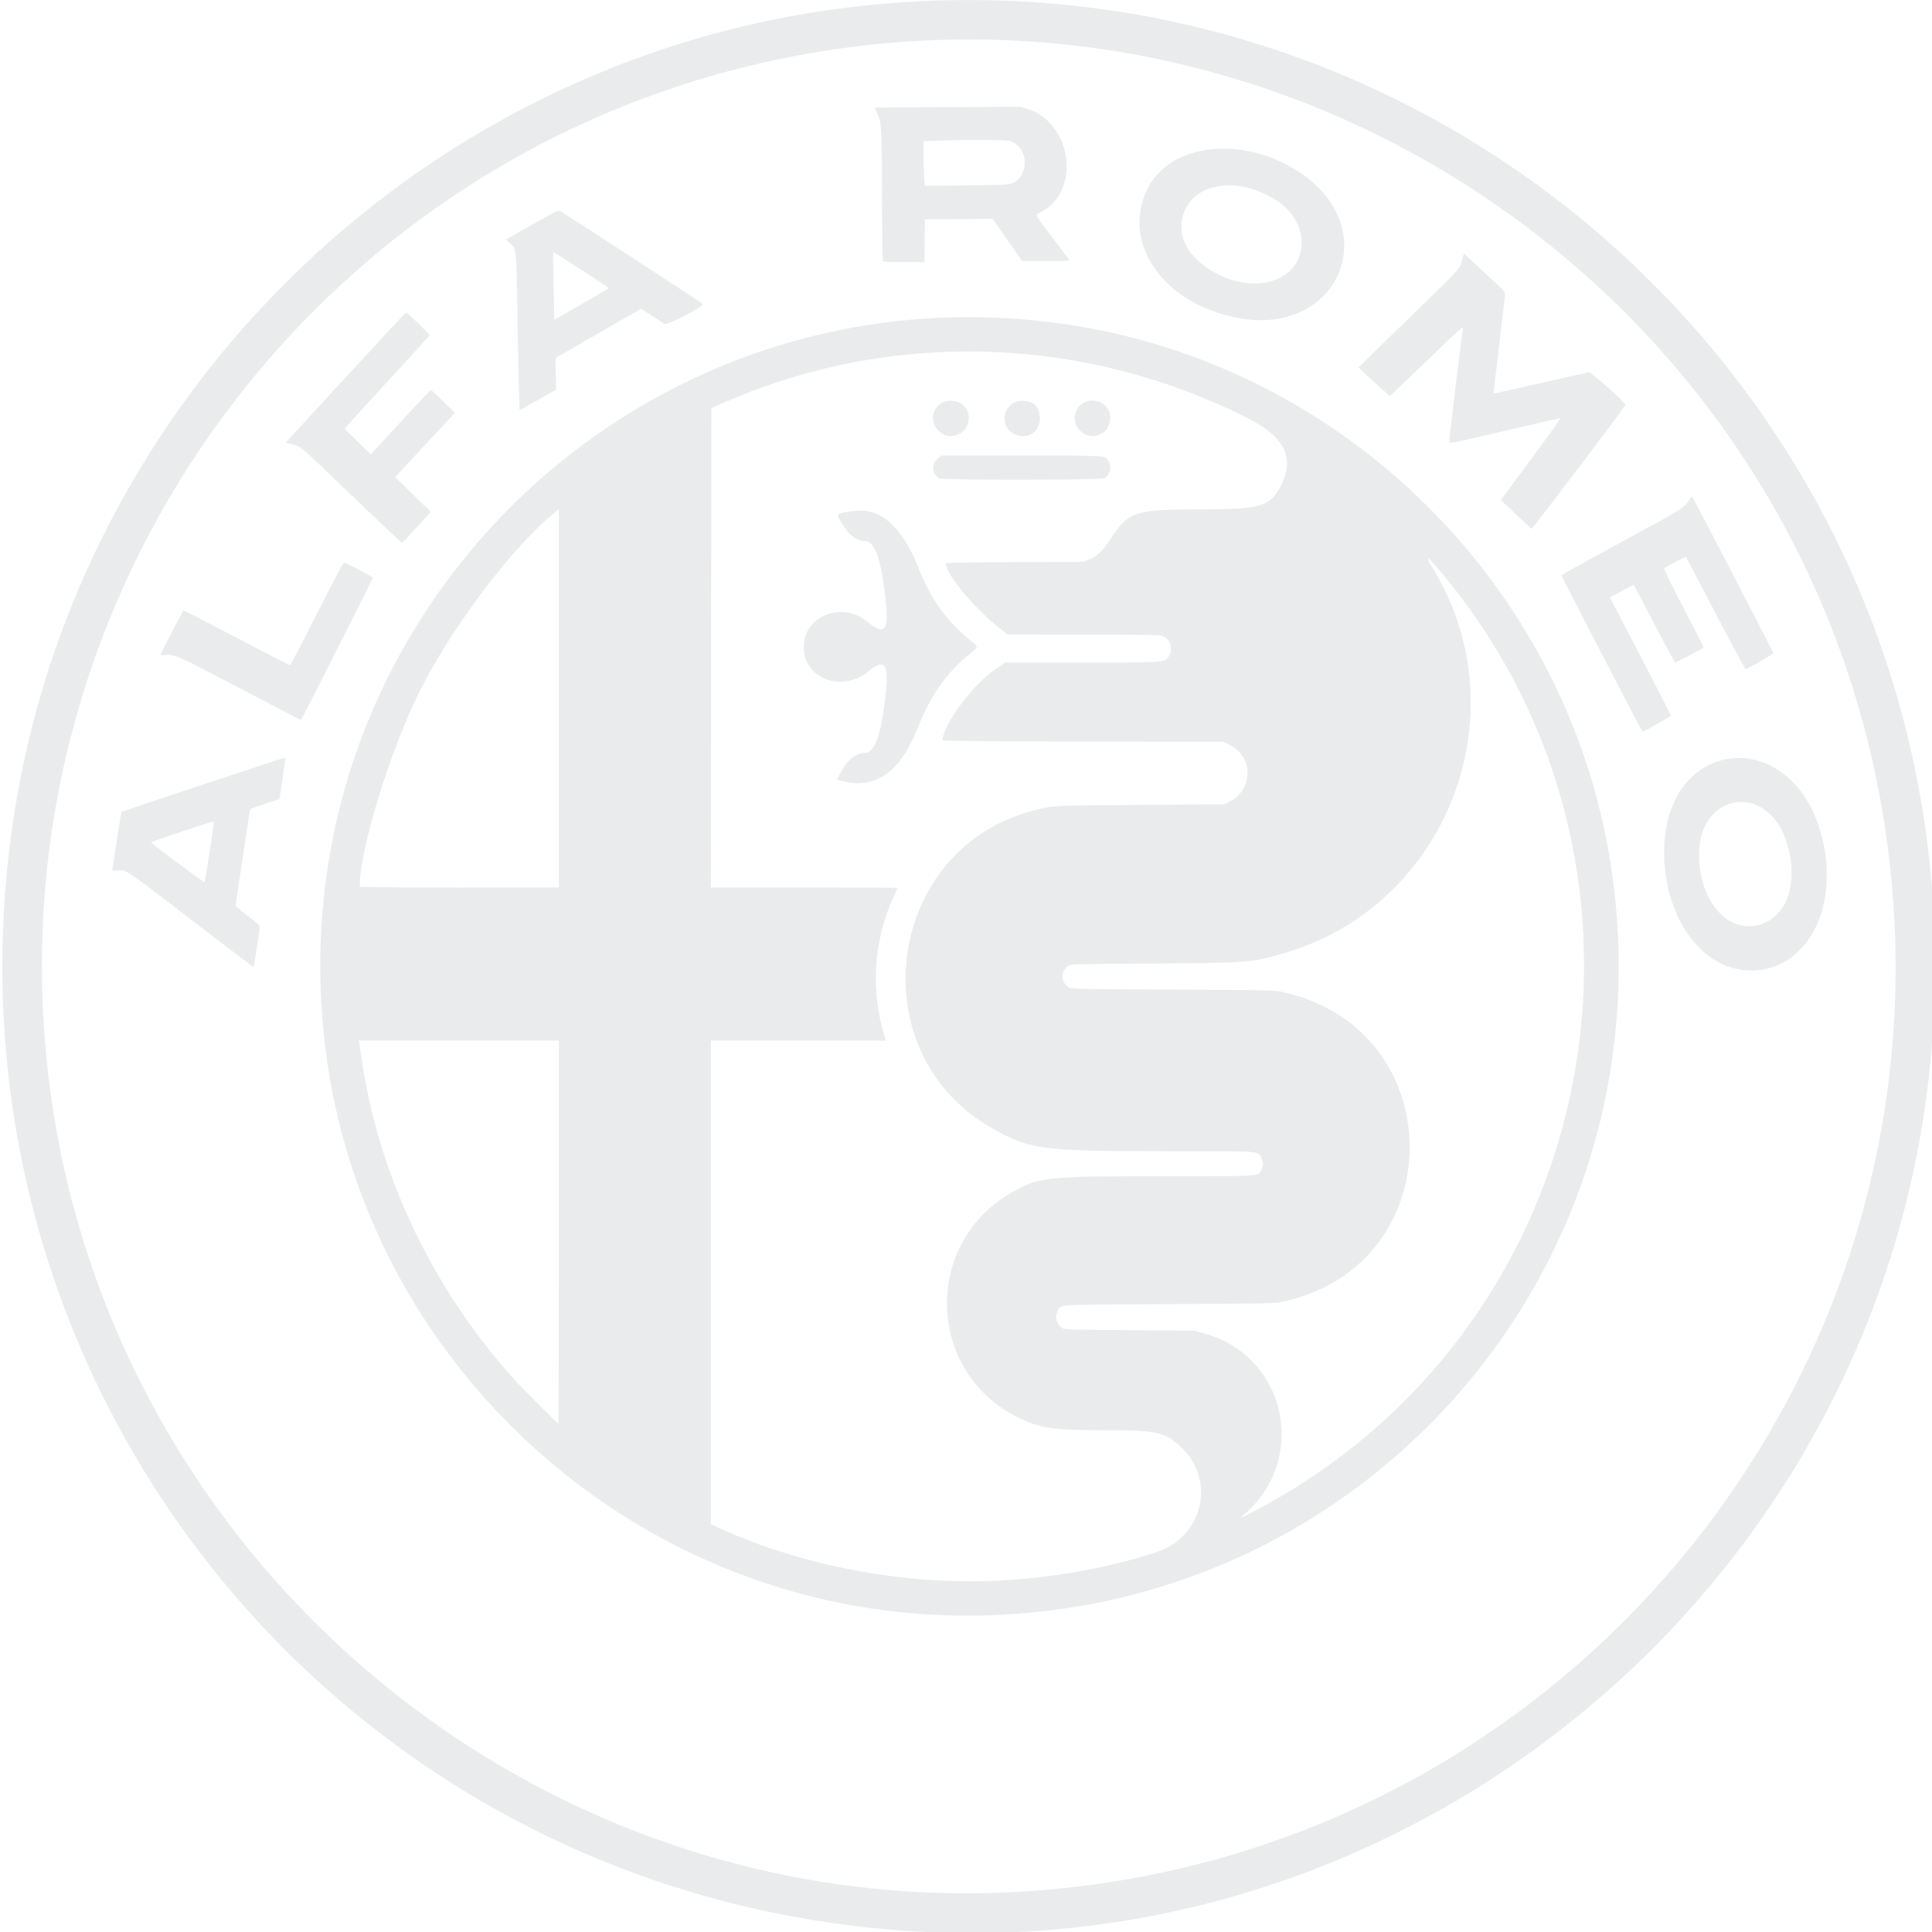 <?xml version="1.0" encoding="UTF-8" standalone="no"?>
<!-- Created with Inkscape (http://www.inkscape.org/) -->

<svg
   version="1.1"
   id="svg1052"
   width="642.56"
   height="642.56"
   viewBox="0 0 642.56 642.56"
   sodipodi:docname="logo_alfa_romeo.svg"
   inkscape:version="1.1 (c68e22c387, 2021-05-23)"
   xmlns:inkscape="http://www.inkscape.org/namespaces/inkscape"
   xmlns:sodipodi="http://sodipodi.sourceforge.net/DTD/sodipodi-0.dtd"
   xmlns="http://www.w3.org/2000/svg"
   xmlns:svg="http://www.w3.org/2000/svg">
  <defs
     id="defs1056" />
  <sodipodi:namedview
     id="namedview1054"
     pagecolor="#ffffff"
     bordercolor="#666666"
     borderopacity="1.0"
     inkscape:pageshadow="2"
     inkscape:pageopacity="0.0"
     inkscape:pagecheckerboard="0"
     showgrid="false"
     inkscape:zoom="0.90677289"
     inkscape:cx="257.50659"
     inkscape:cy="280.66565"
     inkscape:window-width="1920"
     inkscape:window-height="1009"
     inkscape:window-x="-8"
     inkscape:window-y="-8"
     inkscape:window-maximized="1"
     inkscape:current-layer="g1058" />
  <g
     inkscape:groupmode="layer"
     inkscape:label="Image"
     id="g1058">
    <path
       style="fill:#d7d9da;stroke-width:0.32;fill-opacity:1;opacity:0.5"
       d="M 306.991,642.509 C 118.732,632.836 -19.945,467.513 3.336,280.508 21.308,136.145 136.904,20.548 281.268,2.576 485.644,-22.867 660.048,144.904 642.335,349.911 627.566,520.856 478.066,651.3 306.991,642.509 Z m 30.4,-13.242 C 521.918,619.536 656.569,452.226 626.166,270.449 598.191,103.184 439.287,-10.389 271.951,17.28 108.375,44.327 -4.596,196.216 16.459,360.786 36.806,519.818 177.704,637.688 337.391,629.267 Z m -23.04,-92.061 C 209.635,533.793 121.38,453.237 108.279,349.111 90.331,206.458 212.214,87.037 354.511,107.854 447.237,121.42 521.548,195.211 535.755,287.831 556.438,422.676 450.806,541.653 314.351,537.206 Z m 19.772,-11.627 c 17.471,-1.055 34.825,-4.261 50.371,-9.304 15.369,-4.986 20.011,-23.38 8.725,-34.575 -5.455,-5.411 -8.108,-6.028 -25.934,-6.028 -17.286,0 -21.303,-0.6 -28.788,-4.3 -30.405,-15.028 -31.613,-57.803 -2.109,-74.683 9.203,-5.265 11.198,-5.484 50.123,-5.492 34.285,-0.01 31.881,0.162 33.066,-2.335 0.69,-1.453 0.674,-2.224 -0.075,-3.682 -1.269,-2.471 0.998,-2.307 -31.953,-2.307 -41.765,0 -45.514,-0.523 -58.482,-8.155 -43.503,-25.603 -34.168,-92.581 14.656,-105.154 6.529,-1.681 5.927,-1.65 35.589,-1.857 l 27.84,-0.194 1.6,-0.79 c 8.103,-4 8.239,-15.016 0.233,-18.957 l -2.14,-1.053 -46.647,-0.084 c -30.192,-0.054 -46.647,-0.195 -46.647,-0.398 0,-5.203 10.287,-18.969 17.92,-23.981 l 2.95,-1.937 h 25.757 c 28.649,0 27.221,0.108 28.622,-2.158 1.506,-2.436 0.354,-5.767 -2.319,-6.704 -0.807,-0.283 -7.603,-0.387 -26.181,-0.4 l -25.091,-0.018 -1.789,-1.336 c -8.373,-6.253 -18.909,-18.691 -18.909,-22.323 0,-0.206 8.021,-0.352 22.8,-0.415 l 22.8,-0.098 1.981,-0.737 c 2.731,-1.016 4.553,-2.744 7.306,-6.932 6.008,-9.137 7.889,-9.751 29.979,-9.777 20.085,-0.025 23.077,-0.919 26.646,-7.967 4.738,-9.358 1.266,-16.173 -11.518,-22.604 C 360.067,111.454 296.248,109.62 240.911,133.851 l -4.32,1.892 -0.081,79.724 -0.081,79.724 h 31.041 c 17.072,0 31.041,0.052 31.041,0.115 0,0.063 -0.563,1.333 -1.25,2.822 -6.436,13.931 -7.719,29.998 -3.575,44.762 l 0.893,3.181 h -29.074 -29.074 v 80.435 80.436 l 2.571,1.175 c 28.481,13.019 63.188,19.39 95.121,17.461 z M 281.551,260.102 c -0.44,-0.084 -1.344,-0.294 -2.01,-0.467 l -1.21,-0.314 1.131,-2.152 c 2.291,-4.359 5.222,-6.778 8.214,-6.778 3.039,0 5.075,-5.113 6.501,-16.32 1.699,-13.359 0.547,-15.599 -5.494,-10.678 -8.74,7.119 -21.372,2.271 -21.371,-8.202 9.6e-4,-10.323 12.648,-15.367 21.156,-8.437 6.312,5.142 7.462,2.966 5.689,-10.763 -1.387,-10.737 -3.469,-16 -6.331,-16 -2.996,0 -5.823,-2.255 -8.202,-6.542 -1.584,-2.854 -1.746,-2.739 4.968,-3.544 8.287,-0.994 15.458,5.398 20.636,18.396 4.315,10.831 9.304,17.908 17.271,24.499 3.144,2.601 3.211,2.085 -0.684,5.301 -7.225,5.967 -12.418,13.463 -16.564,23.909 -5.645,14.222 -13.317,20.079 -23.699,18.091 z m 30.781,-101.024 c -2.58,-1.432 -2.628,-5.126 -0.089,-6.837 l 1.083,-0.73 h 26.384 c 28.932,0 27.813,-0.073 28.975,1.895 1.115,1.887 0.435,4.69 -1.364,5.62 -1.292,0.668 -53.79,0.718 -54.99,0.052 z m 2.019,-14.373 c -6.352,-2.606 -4.842,-11.434 1.956,-11.434 4.541,0 7.188,4.296 5.262,8.539 -1.119,2.465 -4.733,3.915 -7.218,2.895 z m 23.68,-0.074 c -6.014,-2.126 -4.774,-10.896 1.597,-11.301 3.76,-0.239 5.956,1.629 6.188,5.264 0.298,4.675 -3.44,7.574 -7.785,6.038 z m 23.36,0.017 c -2.93,-1.075 -4.589,-4.308 -3.713,-7.233 1.933,-6.451 11.553,-5.124 11.553,1.594 0,4.216 -3.958,7.064 -7.84,5.64 z m 63.84,353.487 c 110.206,-64.083 135.472,-212.919 52.556,-309.588 -3.402,-3.966 -3.812,-3.732 -1.143,0.651 29.396,48.28 4.599,112.129 -49.653,127.852 -10.742,3.113 -11.661,3.185 -43.215,3.397 -25.584,0.172 -27.596,0.225 -28.396,0.749 -2.634,1.727 -2.696,5.207 -0.127,7.093 0.896,0.658 1.16,0.664 34.72,0.841 33.592,0.177 33.838,0.183 37.017,0.898 55.87,12.577 55.785,90.644 -0.112,102.845 -3.003,0.656 -4.049,0.679 -37.968,0.856 -38.813,0.203 -35.964,0.027 -37.136,2.294 -0.983,1.901 -0.369,4.429 1.36,5.601 0.852,0.577 1.966,0.616 22.496,0.779 l 21.6,0.172 3.148,0.857 c 27.843,7.581 35.067,42.745 12.532,61.002 -1.612,1.306 5.461,-2.31 12.32,-6.298 z m -239.36,-88.383 v -63.68 h -33.286 -33.286 l 0.158,0.72 c 0.087,0.396 0.389,2.376 0.672,4.4 5.403,38.661 23.23,76.61 50.139,106.729 3.544,3.967 15.041,15.511 15.448,15.511 0.086,0 0.157,-28.656 0.157,-63.68 z m 0,-177.467 v -62.907 l -1.2,0.956 c -13.75,10.957 -34.011,37.648 -44.858,59.098 -9.848,19.472 -20.182,52.969 -20.182,65.419 0,0.24 9.871,0.341 33.12,0.341 h 33.12 z m 391.525,89.896 c -12.775,-2.737 -22.593,-17.171 -23.794,-34.98 -2.952,-43.782 45.772,-48.037 53.228,-4.648 4.233,24.634 -9.997,43.793 -29.434,39.629 z m 9.888,-15.409 c 7.976,-3.732 10.83,-15.257 6.749,-27.254 -6.612,-19.44 -28.962,-15.783 -28.962,4.739 0,16.517 11.065,27.732 22.213,22.515 z M 63.764,306.026 c -22.029,-16.937 -21.758,-16.754 -24.532,-16.503 -1.404,0.127 -1.841,0.066 -1.841,-0.26 0,-0.492 2.902,-19.175 2.985,-19.217 0.892,-0.45 54.616,-18.273 54.619,-18.12 0.002,0.123 -0.458,3.282 -1.023,7.018 l -1.026,6.794 -4.897,1.632 c -2.694,0.898 -4.897,1.694 -4.897,1.77 0,0.076 -1.08,7.238 -2.4,15.917 -1.32,8.678 -2.4,15.946 -2.4,16.15 0,0.204 1.836,1.751 4.079,3.439 3.642,2.739 4.068,3.16 3.973,3.926 -0.319,2.59 -1.954,12.946 -2.061,13.053 -0.069,0.069 -9.329,-6.951 -20.579,-15.6 z m 5.978,-22.747 c 0.84,-5.498 1.475,-10.049 1.41,-10.114 -0.159,-0.159 -20.964,6.774 -20.952,6.982 0.017,0.302 17.684,13.457 17.85,13.291 0.09,-0.09 0.852,-4.662 1.692,-10.159 z M 545.759,242.497 c -10.432,-19.915 -26.445,-50.89 -26.435,-51.135 0.007,-0.182 8.822,-5.083 19.588,-10.891 19.897,-10.734 21.4,-11.664 22.859,-14.154 0.454,-0.774 0.926,-1.29 1.05,-1.147 0.33,0.383 26.884,51.58 26.973,52.006 0.071,0.336 -8.474,5.292 -9.223,5.349 -0.186,0.014 -4.705,-8.362 -10.041,-18.614 -5.336,-10.252 -9.745,-18.689 -9.798,-18.75 -0.085,-0.098 -6.03,3.023 -7.141,3.749 -0.346,0.226 1.01,3.067 6.349,13.308 3.734,7.162 6.738,13.071 6.677,13.133 -0.329,0.329 -9.121,4.957 -9.419,4.959 -0.194,6.4e-4 -3.34,-5.759 -6.992,-12.799 -3.651,-7.04 -6.733,-12.852 -6.847,-12.915 -0.115,-0.063 -1.942,0.837 -4.062,2.001 l -3.853,2.115 10.166,19.52 c 5.591,10.736 10.124,19.657 10.072,19.824 -0.078,0.25 -7.792,4.666 -9.07,5.192 -0.208,0.086 -0.592,-0.252 -0.853,-0.75 z M 79.825,228.935 c -20.885,-10.956 -21.776,-11.357 -24.679,-11.117 -0.965,0.08 -1.755,0.097 -1.755,0.037 0,-0.474 7.435,-14.824 7.68,-14.824 0.175,0 8.148,4.104 17.718,9.12 9.57,5.016 17.526,9.119 17.681,9.118 0.154,-0.001 4.169,-7.706 8.921,-17.122 6.117,-12.121 8.78,-17.096 9.12,-17.038 0.778,0.133 9.622,4.821 9.527,5.05 -0.54,1.302 -23.809,47.339 -23.927,47.337 -0.088,-0.002 -9.217,-4.754 -20.286,-10.561 z M 117.242,165.038 C 98.786,147.331 100.369,148.7 97.34,147.826 l -2.301,-0.664 19.872,-21.586 c 10.93,-11.872 19.964,-21.625 20.076,-21.673 0.291,-0.124 8.048,7.318 7.936,7.614 -0.051,0.135 -6.429,7.118 -14.173,15.519 -7.744,8.401 -14.08,15.364 -14.08,15.474 0,0.11 1.944,2.091 4.32,4.402 l 4.32,4.202 9.846,-10.682 c 5.415,-5.875 9.982,-10.682 10.149,-10.682 0.167,0 2.035,1.692 4.151,3.76 l 3.848,3.76 -9.936,10.72 -9.936,10.72 5.947,5.776 5.947,5.776 -4.707,5.104 c -2.589,2.807 -4.798,5.143 -4.91,5.191 -0.112,0.048 -7.523,-6.936 -16.469,-15.52 z m 390.069,8.942 c -1.056,-1.011 -3.326,-3.146 -5.044,-4.743 l -3.124,-2.904 10.027,-13.571 c 5.515,-7.464 9.931,-13.611 9.814,-13.661 -0.117,-0.049 -8.215,1.787 -17.995,4.08 -18.867,4.424 -18.731,4.397 -18.98,3.75 -0.128,-0.334 3.774,-32.537 4.54,-37.471 0.187,-1.204 -0.256,-0.815 -11.854,10.4 -6.627,6.408 -12.185,11.698 -12.353,11.756 -0.167,0.058 -2.609,-2.03 -5.427,-4.64 l -5.122,-4.745 2.958,-2.93 c 1.627,-1.612 9.006,-8.792 16.398,-15.956 14.468,-14.022 14.459,-14.012 15.222,-17.044 l 0.511,-2.028 6.921,6.442 c 6.21,5.78 6.906,6.53 6.773,7.299 -0.081,0.471 -0.937,7.697 -1.901,16.057 -0.964,8.36 -1.8,15.574 -1.857,16.032 -0.1,0.799 -0.058,0.822 1.034,0.577 20.666,-4.634 30.055,-6.746 30.596,-6.882 0.689,-0.173 12.142,10.1 12.142,10.891 0,0.418 -30.829,41.144 -31.139,41.136 -0.121,-0.003 -1.085,-0.834 -2.141,-1.845 z M 172.629,130.95 c -0.105,-3.036 -0.344,-14.794 -0.531,-26.13 -0.375,-22.719 -0.277,-21.774 -2.494,-23.905 l -1.299,-1.248 8.636,-4.925 c 7.763,-4.428 8.707,-4.886 9.343,-4.539 2.065,1.127 47.392,30.638 47.474,30.909 0.256,0.852 -11.85,7.191 -12.686,6.643 -0.44,-0.288 -2.384,-1.549 -4.32,-2.803 l -3.52,-2.279 -14.24,8.199 -14.24,8.199 0.101,5.26 0.101,5.26 -4.238,2.4 c -2.331,1.32 -5.061,2.868 -6.067,3.439 l -1.829,1.039 z m 22.296,-30.639 c 4.161,-2.376 7.568,-4.392 7.573,-4.48 0.011,-0.219 -18.357,-12.111 -18.502,-11.979 -0.064,0.058 -0.01,5.146 0.12,11.306 l 0.236,11.201 1.504,-0.864 c 0.827,-0.475 4.908,-2.808 9.069,-5.184 z m 217.667,5.582 c -25.206,-4.259 -39.963,-24.748 -30.986,-43.021 7.599,-15.47 32.151,-18.043 50.972,-5.342 27.561,18.598 12.96,53.931 -19.986,48.364 z m 9.366,-12.145 c 13.863,-3.268 14.791,-20.042 1.537,-27.777 -14.926,-8.712 -30.583,-3.659 -30.583,9.869 0,10.726 16.462,20.875 29.046,17.908 z M 293.592,86.471 c -0.106,-0.396 -0.208,-8.712 -0.227,-18.48 -0.048,-25.044 -0.171,-27.507 -1.498,-30.079 -0.574,-1.112 -1.006,-2.058 -0.96,-2.102 0.046,-0.044 11.027,-0.129 24.403,-0.19 l 24.32,-0.11 2.56,0.873 c 14.475,4.935 17.2,27.235 4.161,34.048 -2.227,1.163 -2.607,0.27 3.623,8.514 2.961,3.919 5.489,7.305 5.619,7.525 0.186,0.316 -1.436,0.396 -7.703,0.382 l -7.939,-0.018 -4.927,-7.026 -4.926,-7.026 -11.233,0.084 -11.233,0.084 -0.086,7.12 -0.086,7.12 h -6.837 c -6.819,0 -6.837,-0.002 -7.03,-0.72 z M 335.489,61.261 c 6.808,-1.381 7.178,-12.108 0.494,-14.346 -1.223,-0.409 -14.29,-0.495 -23.312,-0.153 l -5.52,0.209 0.002,4.35 c 9.6e-4,2.392 0.092,5.718 0.203,7.39 l 0.201,3.04 13.157,-0.081 c 7.366,-0.045 13.869,-0.225 14.775,-0.409 z"
       id="path1254" />
  </g>
</svg>
